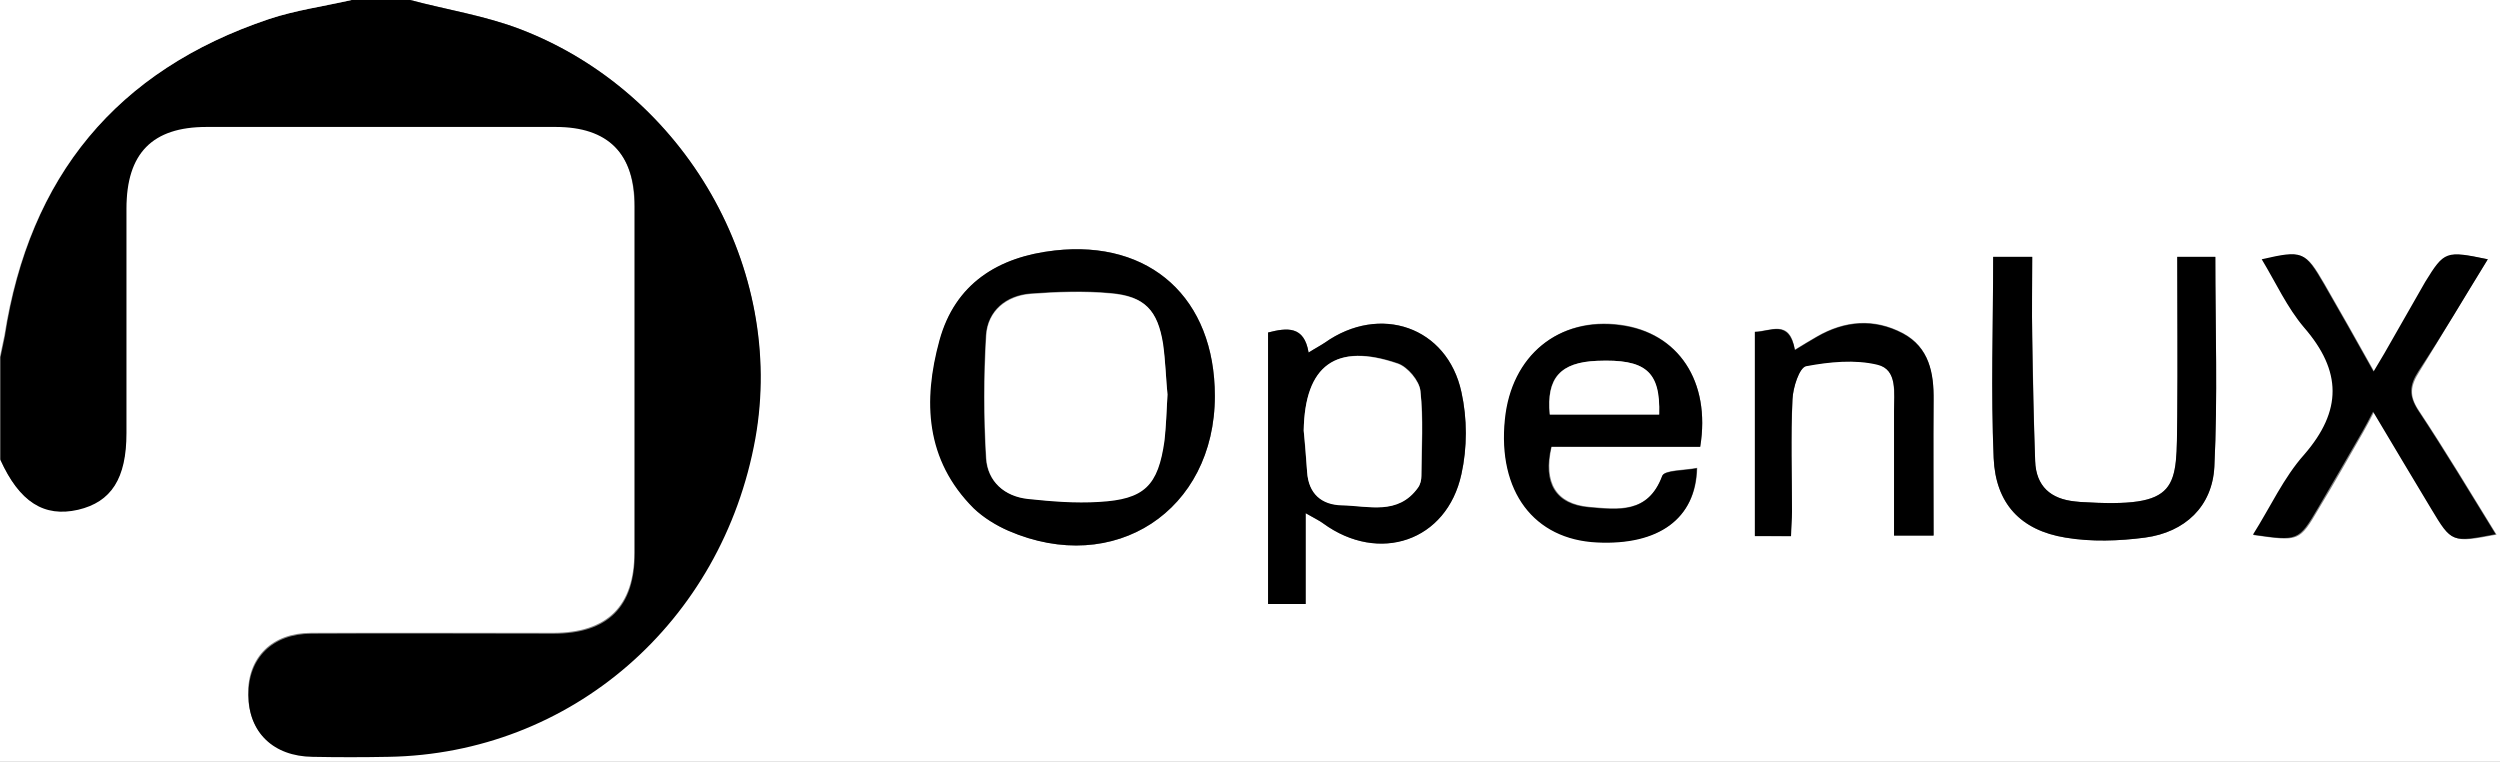 <svg xmlns="http://www.w3.org/2000/svg" xml:space="preserve" id="Layer_1" x="0" y="0" style="enable-background:new 0 0 512 156" version="1.1" viewBox="0 0 512 156"><rect x="0" y="0" width="512" height="156" fill="#808080" stroke="none"/><style>.st0{fill:#fff}</style><path d="M84 0h428v156H0V94c3.9 8.6 8.8 11.8 15.9 10.2 6.9-1.5 9.9-6.4 9.9-15.7v-46c0-11.3 5.3-16.7 16.4-16.7h71.5c10.8 0 16.2 5.5 16.2 16.3v71c0 11-5.5 16.5-16.7 16.5H63.7c-8 0-13 5-12.9 12.6.1 7.6 5.1 12.5 13.1 12.6 5.2.1 10.3.1 15.5 0 37.3-.6 68.4-27.5 75.2-65.2 6.3-34.5-14.2-70.6-48-83.6C99.3 3.2 91.5 2 84 0zm164.8 81.1c0-20-13.2-32-32.7-29.8-11.7 1.3-20.5 6.8-23.6 18.4-3.4 12.4-2.8 24.6 7 34.4 1.9 1.9 4.5 3.5 7.1 4.6 21.6 9.4 42.2-4.1 42.2-27.6zm260.7-28c-8.6-1.7-8.9-1.6-12.6 4.7-2.9 4.9-5.6 9.8-8.4 14.7-.6 1-1.2 2-2.2 3.7-3.7-6.6-6.9-12.3-10.2-18-3.9-6.7-4.4-6.9-12.7-5 2.9 4.8 5.2 9.9 8.7 14 7.7 8.9 7.8 17 0 26-4.2 4.8-6.9 10.8-10.5 16.4 9.3 1.3 9.3 1.4 13.4-5.6 3.1-5.1 6-10.3 9-15.5.7-1.2 1.3-2.4 2.2-4.1 4.3 7.2 8 13.5 11.9 19.9 4.2 6.9 4.2 6.9 13.2 5.2-5.3-8.6-10.4-17.1-15.9-25.4-2-3-1.8-5 .1-8 4.7-7.6 9.2-15.3 14-23zm-63.6-.5c0 11.1.1 21.8 0 32.6-.2 14.9.8 18.9-19.9 17.6-.3 0-.7-.1-1-.1-5-.5-8.1-3-8.2-8.3-.3-8.5-.4-16.9-.6-25.4-.1-5.4 0-10.9 0-16.4h-8c0 14-.4 27.6.1 41.2.4 9.3 5.5 14.8 14.7 16.3 5.3.9 10.9.7 16.3 0 8.2-1.1 13.7-6.4 14.2-14.5.7-14.2.2-28.5.2-43h-7.8zm-178.5 52.5c1.9 1.1 2.8 1.5 3.6 2.1 11.4 8.3 25.3 3.6 28.3-10.1 1.2-5.4 1.2-11.4 0-16.8-2.9-13.4-16.8-18.1-28-10.1-.9.6-1.9 1.2-3.3 2-.9-5.5-4.4-5.1-8.3-4.1v55.6h7.7v-18.6zm80.8-13.6c2.2-13.4-4.5-23.4-16.3-25-12.6-1.7-22.2 6.3-23.6 19.3-1.5 14.7 5.9 24.6 18.9 25.2 12.5.6 20.2-4.9 20.4-15.2-2.6.5-6.7.4-7.1 1.6-2.9 7.8-9.1 6.9-15 6.4-6.8-.6-9.4-4.9-7.7-12.4 10 .1 20.2.1 30.4.1zm18.6 18.3c.1-1.9.2-3.5.2-5.1 0-7.7-.2-15.3.1-23 .1-2.4 1.4-6.5 2.8-6.8 4.7-.9 10-1.5 14.6-.3 4.2 1 3.3 5.9 3.4 9.5.1 8.4 0 16.9 0 25.5h8.1V81.9c0-5.6-.9-10.8-6.3-13.7-5.9-3.1-11.9-2.6-17.6.7-1.4.8-2.7 1.6-4.5 2.7-1.1-6.4-4.9-3.7-8.2-3.7v41.8c2.5.1 4.8.1 7.4.1z" class="st0"/><path d="M84 0c7.5 2 15.3 3.2 22.6 6 33.8 13 54.3 49.1 48.1 83.8-6.8 37.7-37.8 64.6-75.2 65.2-5.2.1-10.3.1-15.5 0-8-.1-13.1-5-13.1-12.6-.1-7.6 4.9-12.6 12.9-12.6 16.5-.1 33 0 49.5 0 11.2 0 16.7-5.5 16.7-16.5v-71c0-10.9-5.5-16.3-16.2-16.3H42.3c-11.1 0-16.4 5.4-16.4 16.7v46c0 9.3-3.1 14.1-9.9 15.7C9 106 4 102.8.1 94.2v-21c.3-1.4.6-2.9.9-4.3 5-32.7 22.8-54.5 54.1-65C60.5 2.1 66.3 1.3 72 0h12z"/><path d="M72 0c-5.7 1.3-11.5 2.1-16.9 3.9C23.8 14.4 6 36.2.9 68.7.6 70.1.3 71.6 0 73V0h72z" class="st0"/><path d="M248.8 81.1c0 23.5-20.6 37-42.3 27.6-2.5-1.1-5.1-2.7-7.1-4.6-9.9-9.9-10.4-22-7-34.4 3.2-11.6 12-17.1 23.6-18.4 19.6-2.2 32.8 9.8 32.8 29.8zm-9.7-.3c-.3-2.9-.4-6.8-1-10.5-1.1-6.9-3.8-9.7-10.7-10.3-5.4-.5-10.9-.3-16.4.1-5 .4-8.7 3.5-9.1 8.5-.5 8.4-.5 16.8 0 25.2.3 4.7 3.7 7.8 8.6 8.3 4.8.5 9.6.9 14.4.6 9.4-.5 12.3-3.4 13.5-12.6.4-2.7.5-5.6.7-9.3zm270.4-27.7c-4.8 7.8-9.3 15.5-14.2 22.9-1.9 2.9-2 5-.1 8 5.5 8.3 10.6 16.8 15.9 25.4-9 1.7-9 1.8-13.2-5.2-3.8-6.3-7.6-12.7-11.9-19.9-.9 1.7-1.5 2.9-2.2 4.1-3 5.2-6 10.4-9 15.5-4.1 7-4.2 6.9-13.4 5.6 3.6-5.7 6.3-11.7 10.5-16.4 7.8-9 7.7-17.1 0-26-3.5-4.1-5.8-9.2-8.7-14 8.3-1.9 8.8-1.7 12.7 5 3.3 5.7 6.5 11.4 10.2 18 1-1.7 1.6-2.7 2.2-3.7l8.4-14.7c3.9-6.3 4.2-6.4 12.8-4.6zm-63.6-.5h7.8c0 14.5.5 28.8-.2 43-.4 8.1-6 13.4-14.2 14.5-5.3.7-11 .9-16.3 0-9.2-1.5-14.3-7-14.7-16.3-.6-13.6-.1-27.2-.1-41.2h8c0 5.5-.1 10.9 0 16.4.1 8.5.3 17 .6 25.4.2 5.2 3.2 7.8 8.2 8.3.3 0 .7.1 1 .1 20.7 1.3 19.7-2.7 19.9-17.6.1-10.8 0-21.6 0-32.6zm-178.5 52.5v18.6h-7.7V68.1c3.9-1 7.4-1.4 8.3 4.1 1.4-.9 2.4-1.4 3.3-2 11.3-8 25.1-3.3 28 10.1 1.2 5.4 1.2 11.4 0 16.8-3 13.8-16.9 18.4-28.3 10.1-.8-.6-1.7-1-3.6-2.1zm-.4-16.9c.2 2.8.5 5.6.7 8.4.3 4.4 2.9 6.7 7.1 6.8 5.5.2 11.5 2.1 15.6-3.6.5-.6.7-1.6.7-2.4.1-5.8.5-11.6-.2-17.4-.2-2.1-2.6-4.9-4.6-5.6-12.7-4.3-19 .4-19.3 13.8zm81.2 3.3h-30.5c-1.8 7.5.9 11.8 7.7 12.4 5.9.5 12.1 1.4 15-6.4.4-1.2 4.6-1.1 7.1-1.6-.2 10.4-7.9 15.8-20.4 15.2-13-.6-20.4-10.5-18.9-25.2 1.3-13.1 11-21 23.6-19.3 11.9 1.5 18.6 11.5 16.4 24.9zm-8.4-6.6c.2-8.9-2.9-11.4-12.7-11-7.6.3-10.5 3.5-9.7 11h22.4zm27 24.9h-7.4V68c3.2-.1 7-2.7 8.2 3.7 1.8-1.1 3.1-1.9 4.5-2.7 5.7-3.3 11.7-3.8 17.6-.7 5.4 2.9 6.4 8.1 6.3 13.7-.1 9.1 0 18.3 0 27.7h-8.1V84.2c0-3.6.8-8.5-3.4-9.5-4.6-1.1-9.8-.6-14.6.3-1.4.3-2.7 4.4-2.8 6.8-.4 7.6-.1 15.3-.1 23 0 1.5-.2 3.1-.2 5z"/><path d="M239.1 80.8c-.2 3.7-.3 6.6-.6 9.4-1.3 9.3-4.1 12.1-13.5 12.6-4.8.3-9.6-.1-14.4-.6-4.9-.5-8.3-3.6-8.6-8.3-.5-8.4-.5-16.8 0-25.2.3-5 4.1-8.1 9.1-8.5 5.4-.4 10.9-.6 16.4-.1 7 .6 9.6 3.5 10.7 10.3.5 3.6.6 7.5.9 10.4zm27.9 7.4c.2-13.4 6.6-18.1 19.3-13.7 2 .7 4.4 3.6 4.6 5.6.6 5.7.2 11.6.2 17.4 0 .8-.2 1.7-.7 2.4-4.1 5.7-10.1 3.7-15.6 3.6-4.2-.1-6.8-2.4-7.1-6.8-.2-2.9-.4-5.7-.7-8.5zm72.8-3.3h-22.4c-.7-7.5 2.2-10.7 9.7-11 9.9-.4 13 2.1 12.7 11z" class="st0"/></svg>